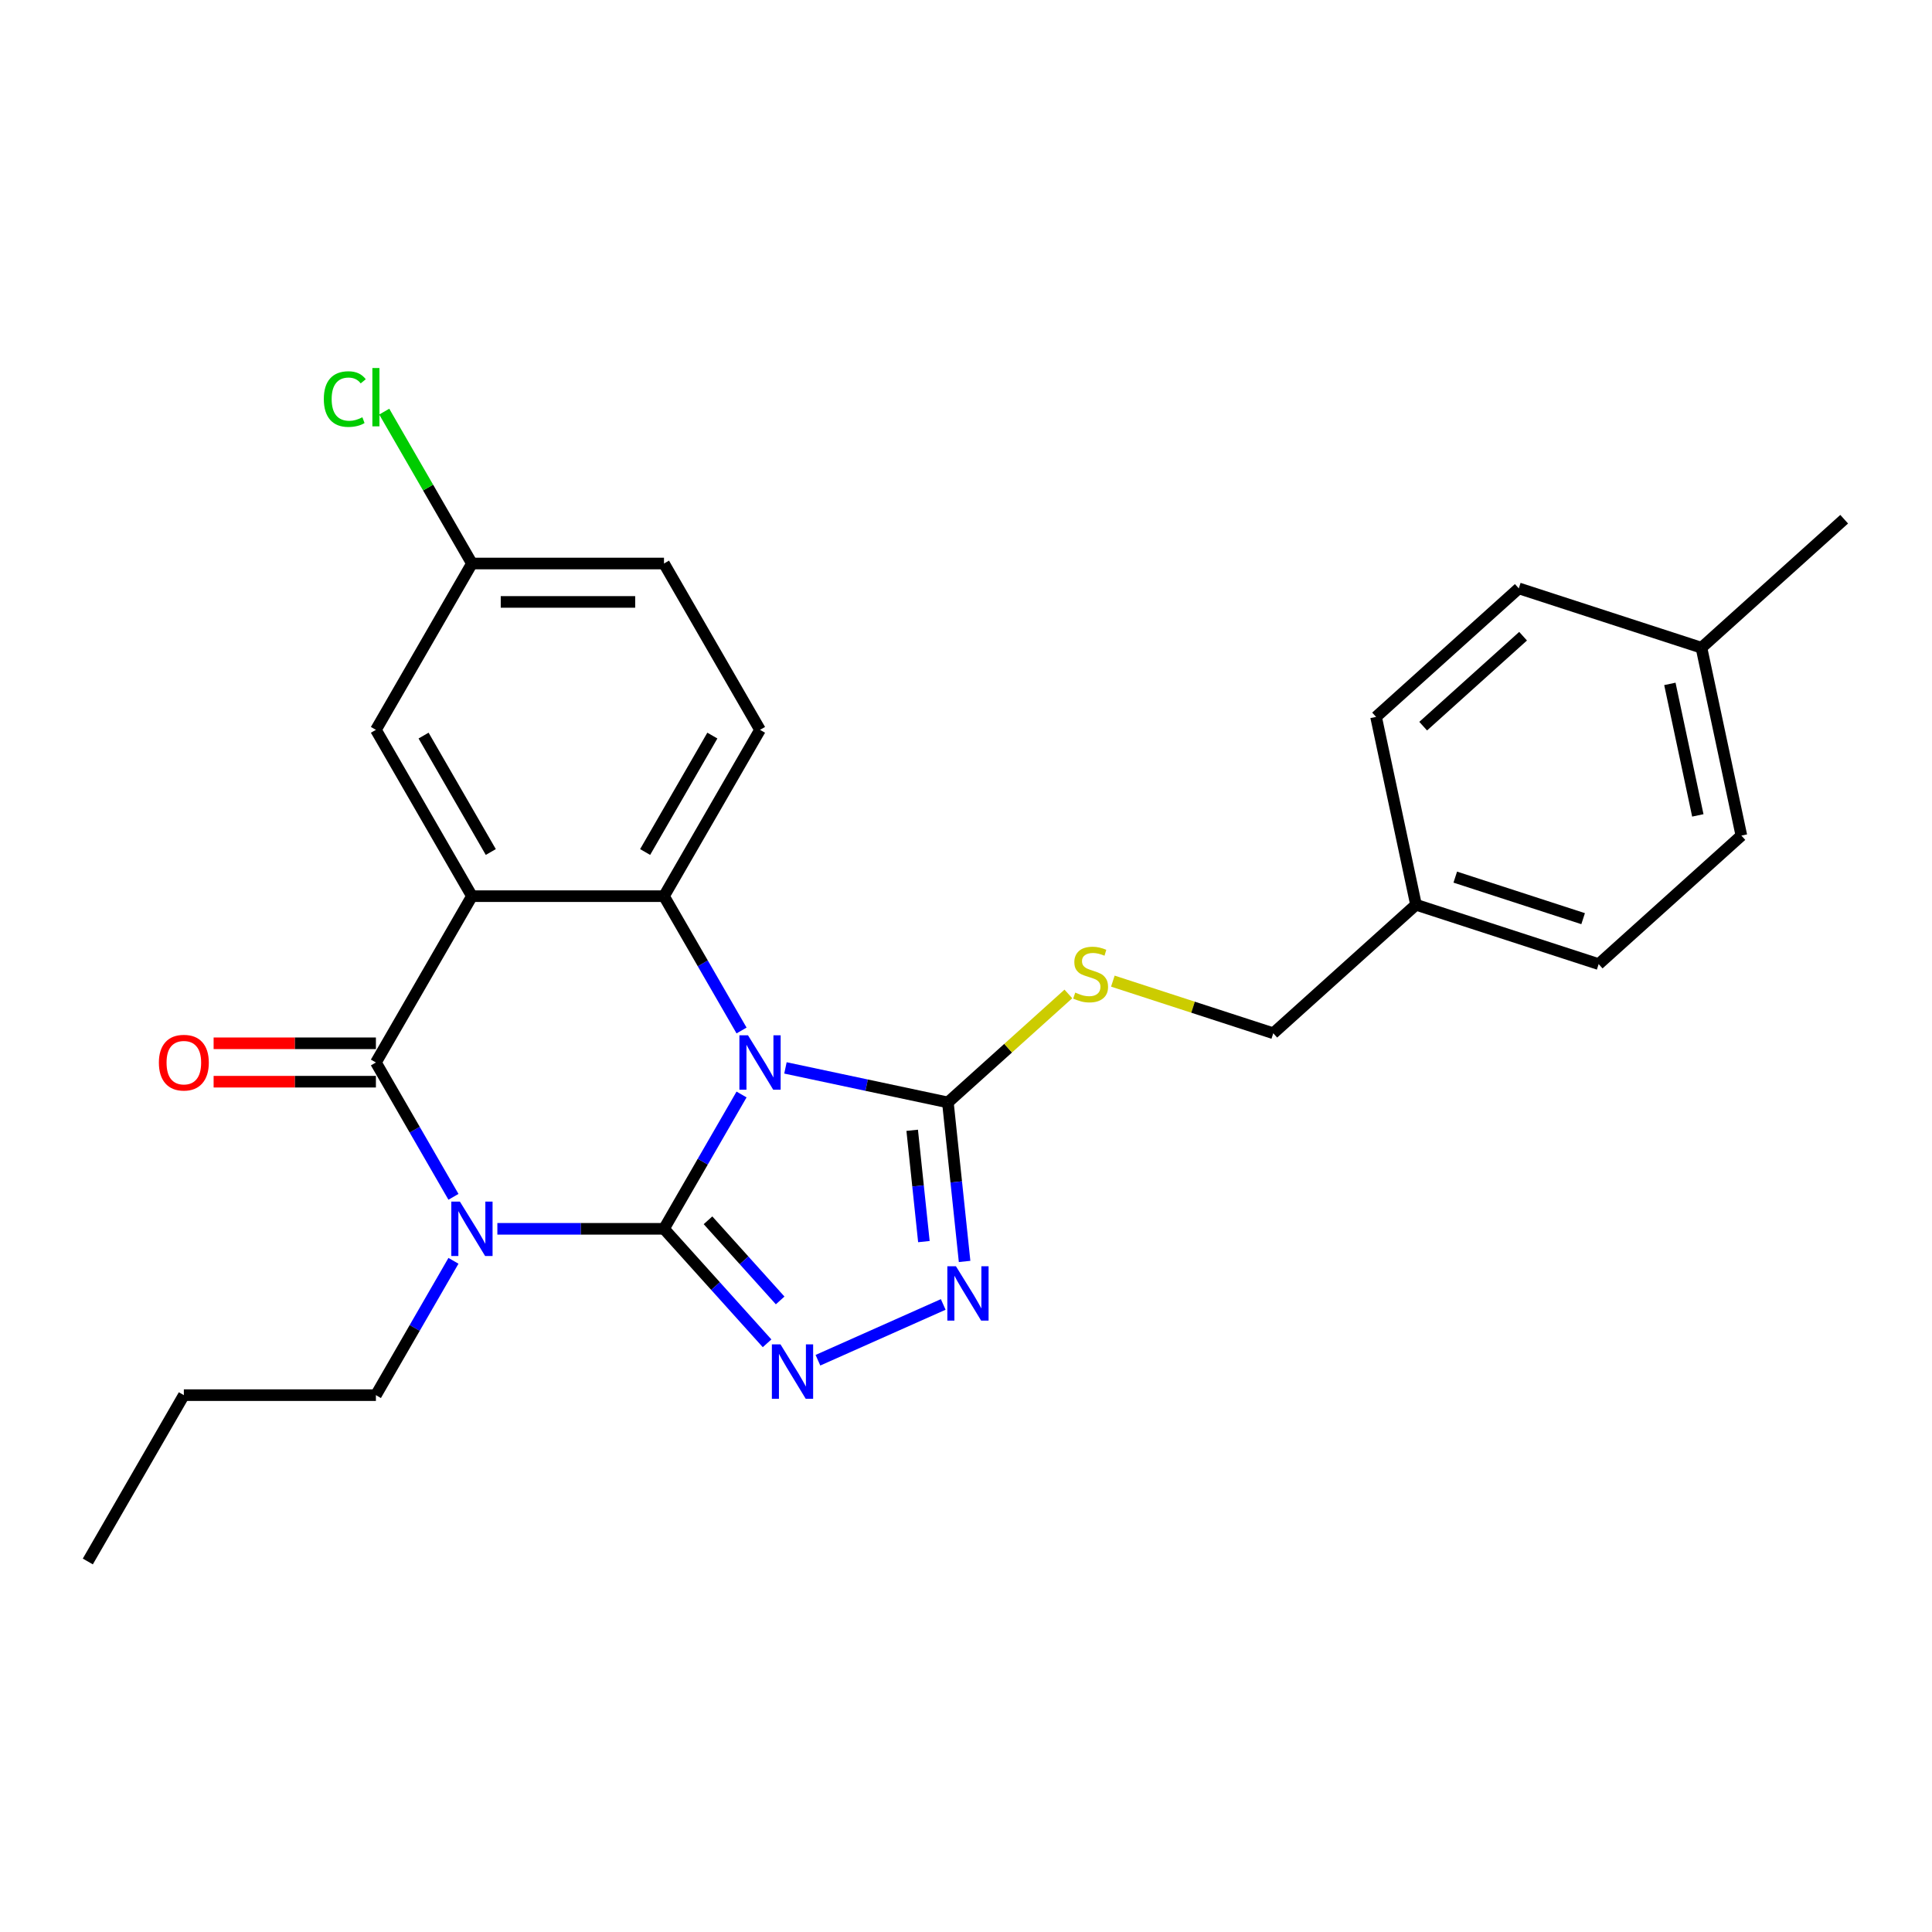 <?xml version='1.0' encoding='iso-8859-1'?>
<svg version='1.1' baseProfile='full'
              xmlns='http://www.w3.org/2000/svg'
                      xmlns:rdkit='http://www.rdkit.org/xml'
                      xmlns:xlink='http://www.w3.org/1999/xlink'
                  xml:space='preserve'
width='1000px' height='1000px' viewBox='0 0 1000 1000'>
<!-- END OF HEADER -->
<rect style='opacity:1.0;fill:#FFFFFF;stroke:none' width='1000' height='1000' x='0' y='0'> </rect>
<path class='bond-0' d='M 343.682,636.036 L 363.754,601.272' style='fill:none;fill-rule:evenodd;stroke:#000000;stroke-width:6px;stroke-linecap:butt;stroke-linejoin:miter;stroke-opacity:1' />
<path class='bond-0' d='M 363.754,601.272 L 383.825,566.507' style='fill:none;fill-rule:evenodd;stroke:#0000FF;stroke-width:6px;stroke-linecap:butt;stroke-linejoin:miter;stroke-opacity:1' />
<path class='bond-1' d='M 343.682,636.036 L 300.559,636.036' style='fill:none;fill-rule:evenodd;stroke:#000000;stroke-width:6px;stroke-linecap:butt;stroke-linejoin:miter;stroke-opacity:1' />
<path class='bond-1' d='M 300.559,636.036 L 257.435,636.036' style='fill:none;fill-rule:evenodd;stroke:#0000FF;stroke-width:6px;stroke-linecap:butt;stroke-linejoin:miter;stroke-opacity:1' />
<path class='bond-5' d='M 343.682,636.036 L 370.36,665.665' style='fill:none;fill-rule:evenodd;stroke:#000000;stroke-width:6px;stroke-linecap:butt;stroke-linejoin:miter;stroke-opacity:1' />
<path class='bond-5' d='M 370.36,665.665 L 397.038,695.294' style='fill:none;fill-rule:evenodd;stroke:#0000FF;stroke-width:6px;stroke-linecap:butt;stroke-linejoin:miter;stroke-opacity:1' />
<path class='bond-5' d='M 366.461,631.622 L 385.136,652.362' style='fill:none;fill-rule:evenodd;stroke:#000000;stroke-width:6px;stroke-linecap:butt;stroke-linejoin:miter;stroke-opacity:1' />
<path class='bond-5' d='M 385.136,652.362 L 403.81,673.102' style='fill:none;fill-rule:evenodd;stroke:#0000FF;stroke-width:6px;stroke-linecap:butt;stroke-linejoin:miter;stroke-opacity:1' />
<path class='bond-4' d='M 383.825,533.384 L 363.754,498.619' style='fill:none;fill-rule:evenodd;stroke:#0000FF;stroke-width:6px;stroke-linecap:butt;stroke-linejoin:miter;stroke-opacity:1' />
<path class='bond-4' d='M 363.754,498.619 L 343.682,463.855' style='fill:none;fill-rule:evenodd;stroke:#000000;stroke-width:6px;stroke-linecap:butt;stroke-linejoin:miter;stroke-opacity:1' />
<path class='bond-6' d='M 406.549,552.743 L 448.586,561.678' style='fill:none;fill-rule:evenodd;stroke:#0000FF;stroke-width:6px;stroke-linecap:butt;stroke-linejoin:miter;stroke-opacity:1' />
<path class='bond-6' d='M 448.586,561.678 L 490.624,570.614' style='fill:none;fill-rule:evenodd;stroke:#000000;stroke-width:6px;stroke-linecap:butt;stroke-linejoin:miter;stroke-opacity:1' />
<path class='bond-3' d='M 234.711,619.475 L 214.64,584.71' style='fill:none;fill-rule:evenodd;stroke:#0000FF;stroke-width:6px;stroke-linecap:butt;stroke-linejoin:miter;stroke-opacity:1' />
<path class='bond-3' d='M 214.64,584.71 L 194.568,549.945' style='fill:none;fill-rule:evenodd;stroke:#000000;stroke-width:6px;stroke-linecap:butt;stroke-linejoin:miter;stroke-opacity:1' />
<path class='bond-12' d='M 234.711,652.598 L 214.64,687.363' style='fill:none;fill-rule:evenodd;stroke:#0000FF;stroke-width:6px;stroke-linecap:butt;stroke-linejoin:miter;stroke-opacity:1' />
<path class='bond-12' d='M 214.64,687.363 L 194.568,722.127' style='fill:none;fill-rule:evenodd;stroke:#000000;stroke-width:6px;stroke-linecap:butt;stroke-linejoin:miter;stroke-opacity:1' />
<path class='bond-2' d='M 244.273,463.855 L 194.568,549.945' style='fill:none;fill-rule:evenodd;stroke:#000000;stroke-width:6px;stroke-linecap:butt;stroke-linejoin:miter;stroke-opacity:1' />
<path class='bond-10' d='M 244.273,463.855 L 194.568,377.764' style='fill:none;fill-rule:evenodd;stroke:#000000;stroke-width:6px;stroke-linecap:butt;stroke-linejoin:miter;stroke-opacity:1' />
<path class='bond-10' d='M 254.036,441 L 219.242,380.736' style='fill:none;fill-rule:evenodd;stroke:#000000;stroke-width:6px;stroke-linecap:butt;stroke-linejoin:miter;stroke-opacity:1' />
<path class='bond-27' d='M 244.273,463.855 L 343.682,463.855' style='fill:none;fill-rule:evenodd;stroke:#000000;stroke-width:6px;stroke-linecap:butt;stroke-linejoin:miter;stroke-opacity:1' />
<path class='bond-11' d='M 194.568,540.005 L 152.568,540.005' style='fill:none;fill-rule:evenodd;stroke:#000000;stroke-width:6px;stroke-linecap:butt;stroke-linejoin:miter;stroke-opacity:1' />
<path class='bond-11' d='M 152.568,540.005 L 110.568,540.005' style='fill:none;fill-rule:evenodd;stroke:#FF0000;stroke-width:6px;stroke-linecap:butt;stroke-linejoin:miter;stroke-opacity:1' />
<path class='bond-11' d='M 194.568,559.886 L 152.568,559.886' style='fill:none;fill-rule:evenodd;stroke:#000000;stroke-width:6px;stroke-linecap:butt;stroke-linejoin:miter;stroke-opacity:1' />
<path class='bond-11' d='M 152.568,559.886 L 110.568,559.886' style='fill:none;fill-rule:evenodd;stroke:#FF0000;stroke-width:6px;stroke-linecap:butt;stroke-linejoin:miter;stroke-opacity:1' />
<path class='bond-9' d='M 343.682,463.855 L 393.387,377.764' style='fill:none;fill-rule:evenodd;stroke:#000000;stroke-width:6px;stroke-linecap:butt;stroke-linejoin:miter;stroke-opacity:1' />
<path class='bond-9' d='M 333.92,441 L 368.713,380.736' style='fill:none;fill-rule:evenodd;stroke:#000000;stroke-width:6px;stroke-linecap:butt;stroke-linejoin:miter;stroke-opacity:1' />
<path class='bond-7' d='M 423.362,704.052 L 488.214,675.178' style='fill:none;fill-rule:evenodd;stroke:#0000FF;stroke-width:6px;stroke-linecap:butt;stroke-linejoin:miter;stroke-opacity:1' />
<path class='bond-8' d='M 490.624,570.614 L 521.806,542.537' style='fill:none;fill-rule:evenodd;stroke:#000000;stroke-width:6px;stroke-linecap:butt;stroke-linejoin:miter;stroke-opacity:1' />
<path class='bond-8' d='M 521.806,542.537 L 552.988,514.461' style='fill:none;fill-rule:evenodd;stroke:#CCCC00;stroke-width:6px;stroke-linecap:butt;stroke-linejoin:miter;stroke-opacity:1' />
<path class='bond-26' d='M 490.624,570.614 L 494.949,611.765' style='fill:none;fill-rule:evenodd;stroke:#000000;stroke-width:6px;stroke-linecap:butt;stroke-linejoin:miter;stroke-opacity:1' />
<path class='bond-26' d='M 494.949,611.765 L 499.274,652.917' style='fill:none;fill-rule:evenodd;stroke:#0000FF;stroke-width:6px;stroke-linecap:butt;stroke-linejoin:miter;stroke-opacity:1' />
<path class='bond-26' d='M 472.149,585.038 L 475.176,613.844' style='fill:none;fill-rule:evenodd;stroke:#000000;stroke-width:6px;stroke-linecap:butt;stroke-linejoin:miter;stroke-opacity:1' />
<path class='bond-26' d='M 475.176,613.844 L 478.204,642.65' style='fill:none;fill-rule:evenodd;stroke:#0000FF;stroke-width:6px;stroke-linecap:butt;stroke-linejoin:miter;stroke-opacity:1' />
<path class='bond-14' d='M 576.011,507.836 L 617.527,521.326' style='fill:none;fill-rule:evenodd;stroke:#CCCC00;stroke-width:6px;stroke-linecap:butt;stroke-linejoin:miter;stroke-opacity:1' />
<path class='bond-14' d='M 617.527,521.326 L 659.043,534.815' style='fill:none;fill-rule:evenodd;stroke:#000000;stroke-width:6px;stroke-linecap:butt;stroke-linejoin:miter;stroke-opacity:1' />
<path class='bond-15' d='M 393.387,377.764 L 343.682,291.673' style='fill:none;fill-rule:evenodd;stroke:#000000;stroke-width:6px;stroke-linecap:butt;stroke-linejoin:miter;stroke-opacity:1' />
<path class='bond-13' d='M 194.568,377.764 L 244.273,291.673' style='fill:none;fill-rule:evenodd;stroke:#000000;stroke-width:6px;stroke-linecap:butt;stroke-linejoin:miter;stroke-opacity:1' />
<path class='bond-24' d='M 194.568,722.127 L 95.159,722.127' style='fill:none;fill-rule:evenodd;stroke:#000000;stroke-width:6px;stroke-linecap:butt;stroke-linejoin:miter;stroke-opacity:1' />
<path class='bond-17' d='M 244.273,291.673 L 221.578,252.363' style='fill:none;fill-rule:evenodd;stroke:#000000;stroke-width:6px;stroke-linecap:butt;stroke-linejoin:miter;stroke-opacity:1' />
<path class='bond-17' d='M 221.578,252.363 L 198.883,213.054' style='fill:none;fill-rule:evenodd;stroke:#00CC00;stroke-width:6px;stroke-linecap:butt;stroke-linejoin:miter;stroke-opacity:1' />
<path class='bond-28' d='M 244.273,291.673 L 343.682,291.673' style='fill:none;fill-rule:evenodd;stroke:#000000;stroke-width:6px;stroke-linecap:butt;stroke-linejoin:miter;stroke-opacity:1' />
<path class='bond-28' d='M 259.185,311.554 L 328.771,311.554' style='fill:none;fill-rule:evenodd;stroke:#000000;stroke-width:6px;stroke-linecap:butt;stroke-linejoin:miter;stroke-opacity:1' />
<path class='bond-16' d='M 659.043,534.815 L 732.919,468.297' style='fill:none;fill-rule:evenodd;stroke:#000000;stroke-width:6px;stroke-linecap:butt;stroke-linejoin:miter;stroke-opacity:1' />
<path class='bond-19' d='M 732.919,468.297 L 712.251,371.06' style='fill:none;fill-rule:evenodd;stroke:#000000;stroke-width:6px;stroke-linecap:butt;stroke-linejoin:miter;stroke-opacity:1' />
<path class='bond-20' d='M 732.919,468.297 L 827.463,499.017' style='fill:none;fill-rule:evenodd;stroke:#000000;stroke-width:6px;stroke-linecap:butt;stroke-linejoin:miter;stroke-opacity:1' />
<path class='bond-20' d='M 753.244,453.997 L 819.425,475.5' style='fill:none;fill-rule:evenodd;stroke:#000000;stroke-width:6px;stroke-linecap:butt;stroke-linejoin:miter;stroke-opacity:1' />
<path class='bond-18' d='M 880.67,335.262 L 901.338,432.499' style='fill:none;fill-rule:evenodd;stroke:#000000;stroke-width:6px;stroke-linecap:butt;stroke-linejoin:miter;stroke-opacity:1' />
<path class='bond-18' d='M 864.323,353.981 L 878.791,422.047' style='fill:none;fill-rule:evenodd;stroke:#000000;stroke-width:6px;stroke-linecap:butt;stroke-linejoin:miter;stroke-opacity:1' />
<path class='bond-23' d='M 880.67,335.262 L 954.545,268.744' style='fill:none;fill-rule:evenodd;stroke:#000000;stroke-width:6px;stroke-linecap:butt;stroke-linejoin:miter;stroke-opacity:1' />
<path class='bond-29' d='M 880.67,335.262 L 786.126,304.543' style='fill:none;fill-rule:evenodd;stroke:#000000;stroke-width:6px;stroke-linecap:butt;stroke-linejoin:miter;stroke-opacity:1' />
<path class='bond-22' d='M 712.251,371.06 L 786.126,304.543' style='fill:none;fill-rule:evenodd;stroke:#000000;stroke-width:6px;stroke-linecap:butt;stroke-linejoin:miter;stroke-opacity:1' />
<path class='bond-22' d='M 736.635,375.858 L 788.348,329.295' style='fill:none;fill-rule:evenodd;stroke:#000000;stroke-width:6px;stroke-linecap:butt;stroke-linejoin:miter;stroke-opacity:1' />
<path class='bond-21' d='M 827.463,499.017 L 901.338,432.499' style='fill:none;fill-rule:evenodd;stroke:#000000;stroke-width:6px;stroke-linecap:butt;stroke-linejoin:miter;stroke-opacity:1' />
<path class='bond-25' d='M 95.159,722.127 L 45.455,808.218' style='fill:none;fill-rule:evenodd;stroke:#000000;stroke-width:6px;stroke-linecap:butt;stroke-linejoin:miter;stroke-opacity:1' />
<path  class='atom-1' d='M 387.164 535.869
L 396.389 550.781
Q 397.304 552.252, 398.775 554.916
Q 400.246 557.58, 400.326 557.739
L 400.326 535.869
L 404.064 535.869
L 404.064 564.022
L 400.207 564.022
L 390.305 547.719
Q 389.152 545.81, 387.92 543.623
Q 386.727 541.436, 386.369 540.76
L 386.369 564.022
L 382.711 564.022
L 382.711 535.869
L 387.164 535.869
' fill='#0000FF'/>
<path  class='atom-2' d='M 238.05 621.96
L 247.275 636.872
Q 248.19 638.343, 249.661 641.007
Q 251.132 643.671, 251.212 643.83
L 251.212 621.96
L 254.95 621.96
L 254.95 650.113
L 251.093 650.113
L 241.191 633.81
Q 240.038 631.901, 238.806 629.714
Q 237.613 627.527, 237.255 626.851
L 237.255 650.113
L 233.597 650.113
L 233.597 621.96
L 238.05 621.96
' fill='#0000FF'/>
<path  class='atom-6' d='M 403.977 695.836
L 413.202 710.747
Q 414.117 712.218, 415.588 714.882
Q 417.059 717.547, 417.139 717.706
L 417.139 695.836
L 420.877 695.836
L 420.877 723.988
L 417.02 723.988
L 407.119 707.685
Q 405.965 705.777, 404.733 703.59
Q 403.54 701.403, 403.182 700.727
L 403.182 723.988
L 399.524 723.988
L 399.524 695.836
L 403.977 695.836
' fill='#0000FF'/>
<path  class='atom-8' d='M 494.792 655.402
L 504.017 670.314
Q 504.932 671.785, 506.403 674.449
Q 507.874 677.113, 507.954 677.272
L 507.954 655.402
L 511.692 655.402
L 511.692 683.555
L 507.835 683.555
L 497.933 667.252
Q 496.78 665.343, 495.548 663.156
Q 494.355 660.969, 493.997 660.293
L 493.997 683.555
L 490.339 683.555
L 490.339 655.402
L 494.792 655.402
' fill='#0000FF'/>
<path  class='atom-9' d='M 556.547 513.759
Q 556.865 513.878, 558.177 514.435
Q 559.489 514.991, 560.921 515.349
Q 562.392 515.667, 563.824 515.667
Q 566.488 515.667, 568.039 514.395
Q 569.589 513.083, 569.589 510.816
Q 569.589 509.265, 568.794 508.311
Q 568.039 507.357, 566.846 506.84
Q 565.653 506.323, 563.665 505.726
Q 561.159 504.971, 559.648 504.255
Q 558.177 503.539, 557.104 502.028
Q 556.07 500.517, 556.07 497.972
Q 556.07 494.433, 558.455 492.246
Q 560.881 490.059, 565.653 490.059
Q 568.913 490.059, 572.611 491.61
L 571.697 494.672
Q 568.317 493.28, 565.772 493.28
Q 563.028 493.28, 561.517 494.433
Q 560.006 495.547, 560.046 497.495
Q 560.046 499.006, 560.802 499.921
Q 561.597 500.835, 562.71 501.352
Q 563.863 501.869, 565.772 502.466
Q 568.317 503.261, 569.828 504.056
Q 571.339 504.852, 572.413 506.482
Q 573.526 508.072, 573.526 510.816
Q 573.526 514.713, 570.902 516.82
Q 568.317 518.888, 563.983 518.888
Q 561.478 518.888, 559.569 518.331
Q 557.7 517.815, 555.473 516.9
L 556.547 513.759
' fill='#CCCC00'/>
<path  class='atom-12' d='M 82.236 550.025
Q 82.236 543.265, 85.576 539.488
Q 88.916 535.71, 95.159 535.71
Q 101.402 535.71, 104.742 539.488
Q 108.082 543.265, 108.082 550.025
Q 108.082 556.864, 104.702 560.761
Q 101.323 564.618, 95.159 564.618
Q 88.956 564.618, 85.576 560.761
Q 82.236 556.904, 82.236 550.025
M 95.159 561.437
Q 99.454 561.437, 101.76 558.574
Q 104.106 555.671, 104.106 550.025
Q 104.106 544.498, 101.76 541.714
Q 99.454 538.891, 95.159 538.891
Q 90.865 538.891, 88.519 541.675
Q 86.212 544.458, 86.212 550.025
Q 86.212 555.711, 88.519 558.574
Q 90.865 561.437, 95.159 561.437
' fill='#FF0000'/>
<path  class='atom-18' d='M 167.609 206.556
Q 167.609 199.557, 170.869 195.899
Q 174.17 192.201, 180.413 192.201
Q 186.218 192.201, 189.32 196.297
L 186.695 198.444
Q 184.429 195.462, 180.413 195.462
Q 176.158 195.462, 173.891 198.325
Q 171.665 201.148, 171.665 206.556
Q 171.665 212.123, 173.971 214.986
Q 176.317 217.849, 180.85 217.849
Q 183.952 217.849, 187.57 215.98
L 188.683 218.962
Q 187.212 219.916, 184.985 220.473
Q 182.759 221.03, 180.293 221.03
Q 174.17 221.03, 170.869 217.292
Q 167.609 213.554, 167.609 206.556
' fill='#00CC00'/>
<path  class='atom-18' d='M 192.739 190.491
L 196.398 190.491
L 196.398 220.672
L 192.739 220.672
L 192.739 190.491
' fill='#00CC00'/>
</svg>
